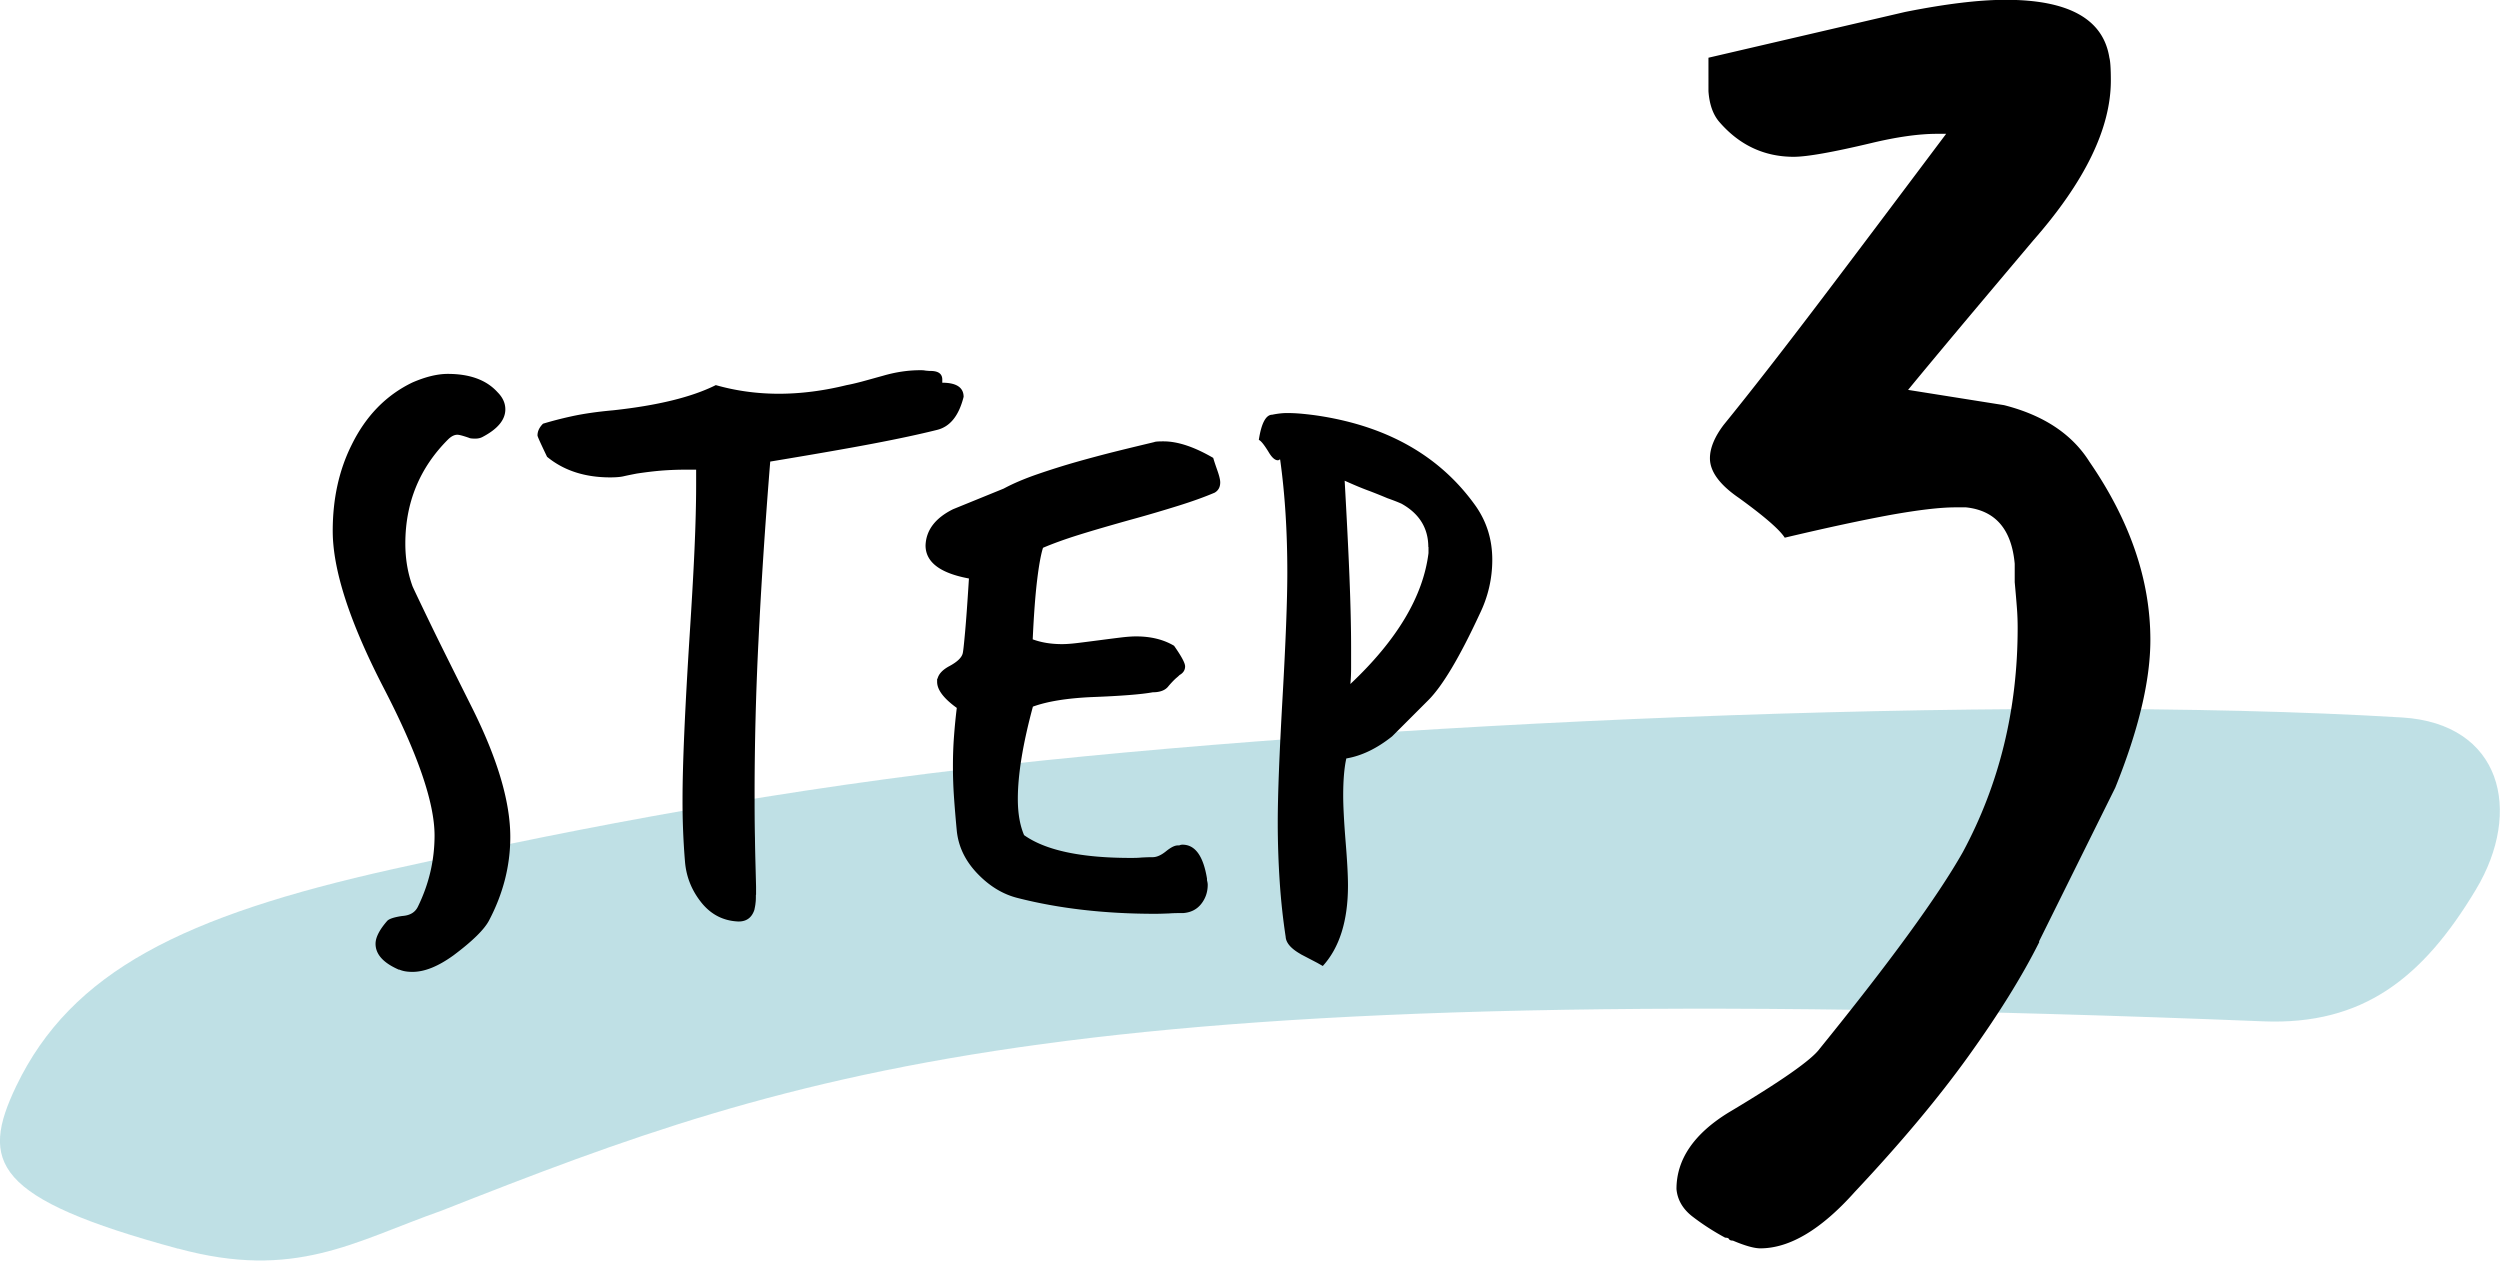 <svg xmlns="http://www.w3.org/2000/svg" viewBox="0 0 136 68.58"><path d="M9.69 67.93C-.38 65.2-1.1 63.23.88 59.09c3-6.25 9.1-9.27 20.49-11.81 8.06-1.8 18.94-4.02 31.46-5.48 20.93-2.44 56.14-4.08 77.84-2.77 5.41.33 6.59 5.08 4.02 9.36-2.9 4.84-6.17 7.39-11.58 7.17-64.85-2.6-79.2 2.46-99.09 10.3-4.77 1.68-7.96 3.8-14.34 2.06Z" style="fill:#008699;opacity:.25"/><path d="M21.72 52.76c-.86-.37-1.29-.84-1.29-1.42 0-.34.21-.76.64-1.25.11-.11.39-.2.81-.26.43-.03.71-.2.86-.52.6-1.23.9-2.52.9-3.86 0-1.8-.93-4.49-2.79-8.07-1.83-3.55-2.75-6.38-2.75-8.5 0-1.74.34-3.3 1.03-4.68.77-1.57 1.87-2.7 3.3-3.39.71-.31 1.36-.47 1.93-.47 1.2 0 2.1.33 2.7.99.29.29.43.6.43.94 0 .57-.42 1.07-1.24 1.5-.11.06-.24.09-.39.09-.17 0-.29-.01-.34-.04-.32-.11-.53-.17-.64-.17-.17 0-.34.09-.51.26-1.54 1.54-2.32 3.43-2.32 5.66 0 .83.13 1.6.39 2.32.06.14.36.77.9 1.89.54 1.12 1.33 2.7 2.36 4.76 1.37 2.75 2.06 5.08 2.06 6.99 0 1.57-.39 3.09-1.16 4.55-.26.49-.9 1.12-1.93 1.89-.83.6-1.57.9-2.23.9-.29 0-.53-.04-.73-.13ZM41.12 48.68c0 .17 0 .32-.02.45-.01.13-.04.25-.06.36-.14.43-.43.64-.86.64-.83-.03-1.51-.38-2.04-1.05s-.82-1.42-.88-2.25a39.6 39.6 0 0 1-.13-3.35c0-1.89.13-4.88.39-8.97.11-1.72.2-3.25.26-4.61.06-1.36.09-2.54.09-3.54v-.81h-.56c-.34 0-.74.01-1.18.04-.44.03-.94.09-1.48.17-.31.06-.56.11-.73.15-.17.04-.42.06-.73.06-1.37 0-2.52-.37-3.43-1.12-.34-.71-.52-1.1-.52-1.16 0-.23.1-.44.3-.64.46-.14.99-.28 1.59-.41.6-.13 1.34-.24 2.23-.32 2.4-.26 4.26-.71 5.58-1.37 1.09.31 2.23.47 3.43.47s2.43-.16 3.69-.47c.17-.03.44-.09.82-.19.37-.1.76-.21 1.16-.32.69-.2 1.36-.3 2.02-.3.09 0 .18 0 .28.02.1.01.19.02.28.02.43 0 .64.16.64.47v.17c.77 0 1.16.26 1.16.77-.26 1.03-.74 1.63-1.46 1.8-.92.23-2.08.48-3.5.75s-3.27.59-5.56.97c-.29 3.6-.5 6.87-.64 9.78a168.5 168.5 0 0 0-.21 8.03c0 .92 0 1.81.02 2.68.01.87.04 1.75.06 2.64v.43ZM51 36.93c.06-.26.27-.49.64-.69.43-.23.67-.46.73-.69.03-.11.07-.5.13-1.16.06-.66.13-1.63.21-2.92-1.57-.29-2.36-.89-2.36-1.8.03-.83.53-1.49 1.5-1.97l2.75-1.12c.54-.29 1.14-.54 1.8-.77a41.7 41.7 0 0 1 2.19-.69c.71-.2 1.42-.39 2.1-.56s1.39-.34 2.1-.51c.06-.03.23-.04.51-.04.77 0 1.67.3 2.7.9.03.11.1.33.21.64.11.31.17.54.17.69 0 .26-.1.44-.3.56-.54.23-1.2.47-1.97.71s-1.67.51-2.7.79c-1.03.29-1.93.55-2.7.79-.77.24-1.43.48-1.97.71-.11.34-.22.93-.32 1.76s-.18 1.9-.24 3.22c.46.17.99.26 1.59.26.23 0 .51-.02.84-.06.33-.04.72-.09 1.18-.15.46-.06.85-.11 1.18-.15.33-.04.61-.06.84-.06.8 0 1.49.17 2.06.51.4.57.6.94.6 1.12 0 .2-.1.36-.3.47-.03.03-.09.09-.19.17-.1.09-.24.23-.41.43-.17.23-.46.34-.86.34-.6.11-1.7.2-3.3.26-1.35.06-2.42.23-3.22.52-.54 2-.82 3.68-.82 5.02 0 .77.11 1.43.34 1.97 1.17.83 3.1 1.24 5.79 1.24.2 0 .39 0 .58-.02.19-.01.39-.02.62-.02s.47-.11.73-.32c.26-.21.47-.32.64-.32.06 0 .1 0 .13-.02.03-.01.07-.02.13-.02.69 0 1.13.62 1.33 1.84 0 .06 0 .12.02.17.01.06.02.11.02.17 0 .4-.12.75-.36 1.05-.24.3-.57.46-.97.49-.26 0-.51 0-.77.02-.26.01-.52.02-.77.02-2.75 0-5.24-.29-7.47-.86-.8-.2-1.53-.64-2.19-1.33-.66-.69-1.03-1.46-1.12-2.32-.06-.63-.11-1.23-.15-1.8-.04-.57-.06-1.14-.06-1.72s.02-1.12.06-1.65c.04-.53.09-1.04.15-1.52-.72-.52-1.07-.99-1.07-1.42v-.17ZM70.75 51.9c-.51-.29-.79-.6-.81-.94-.14-.92-.25-1.9-.32-2.94s-.11-2.14-.11-3.28c0-1.52.09-3.78.26-6.78.17-3 .26-5.28.26-6.82 0-2.23-.13-4.28-.39-6.14-.03 0-.05 0-.06.02-.02.01-.04.02-.06.02-.17 0-.34-.16-.52-.47-.23-.37-.4-.59-.52-.64.14-.92.39-1.37.73-1.37.29-.06.56-.09.81-.09.23 0 .5.01.82.04.31.03.66.07 1.03.13 3.72.6 6.52 2.23 8.41 4.89.6.86.9 1.83.9 2.92 0 1.03-.23 2.02-.69 2.96-1.09 2.35-2.02 3.91-2.79 4.68l-1.97 1.97c-.83.66-1.66 1.06-2.49 1.2-.11.49-.17 1.16-.17 2.02 0 .54.04 1.37.13 2.49.09 1.09.13 1.89.13 2.4 0 1.92-.46 3.38-1.37 4.38l-.3-.17-.9-.47Zm6.95-22.14c0-1.03-.49-1.82-1.46-2.36-.2-.09-.46-.19-.77-.3-.26-.11-.58-.24-.97-.39-.39-.14-.84-.33-1.35-.56.11 1.97.2 3.71.26 5.21s.09 2.8.09 3.88v1.07c0 .31-.01.62-.04.9 2.55-2.4 3.96-4.78 4.25-7.12v-.34ZM110.94 51.24c-.94 1.88-2.23 3.95-3.86 6.22-1.63 2.27-3.69 4.73-6.18 7.38-1.82 2.04-3.54 3.07-5.14 3.07-.33 0-.83-.14-1.49-.42-.11 0-.18-.03-.21-.08-.03-.06-.1-.08-.21-.08-.61-.33-1.19-.7-1.74-1.12-.55-.41-.86-.93-.91-1.53 0-1.6.94-2.99 2.82-4.15 2.87-1.71 4.53-2.87 4.97-3.48 3.81-4.7 6.41-8.26 7.79-10.7 1.99-3.7 2.98-7.77 2.98-12.19 0-.33-.01-.69-.04-1.08-.03-.39-.07-.86-.12-1.41v-1c-.17-1.88-1.05-2.9-2.65-3.07h-.58c-.83 0-2 .14-3.52.41-1.52.28-3.44.69-5.76 1.24-.28-.44-1.11-1.16-2.49-2.16-1.05-.72-1.58-1.44-1.58-2.16 0-.55.25-1.16.75-1.82 1.44-1.77 3.15-3.97 5.14-6.59 1.99-2.62 4.31-5.71 6.96-9.24h-.5c-.99 0-2.18.17-3.56.5-2.1.5-3.51.75-4.23.75-1.6 0-2.96-.63-4.06-1.91-.33-.39-.53-.94-.58-1.66V3.14l10.7-2.49c2.21-.44 4.03-.66 5.47-.66 3.43 0 5.31 1.05 5.64 3.15.05.17.08.58.08 1.24 0 2.6-1.41 5.5-4.23 8.71-2.1 2.49-3.7 4.39-4.81 5.72-1.11 1.33-1.77 2.13-1.99 2.4l5.22.83c2.16.55 3.7 1.58 4.64 3.07 2.21 3.21 3.32 6.44 3.32 9.7 0 2.21-.64 4.89-1.91 8.04l-4.15 8.37Z"/></svg>